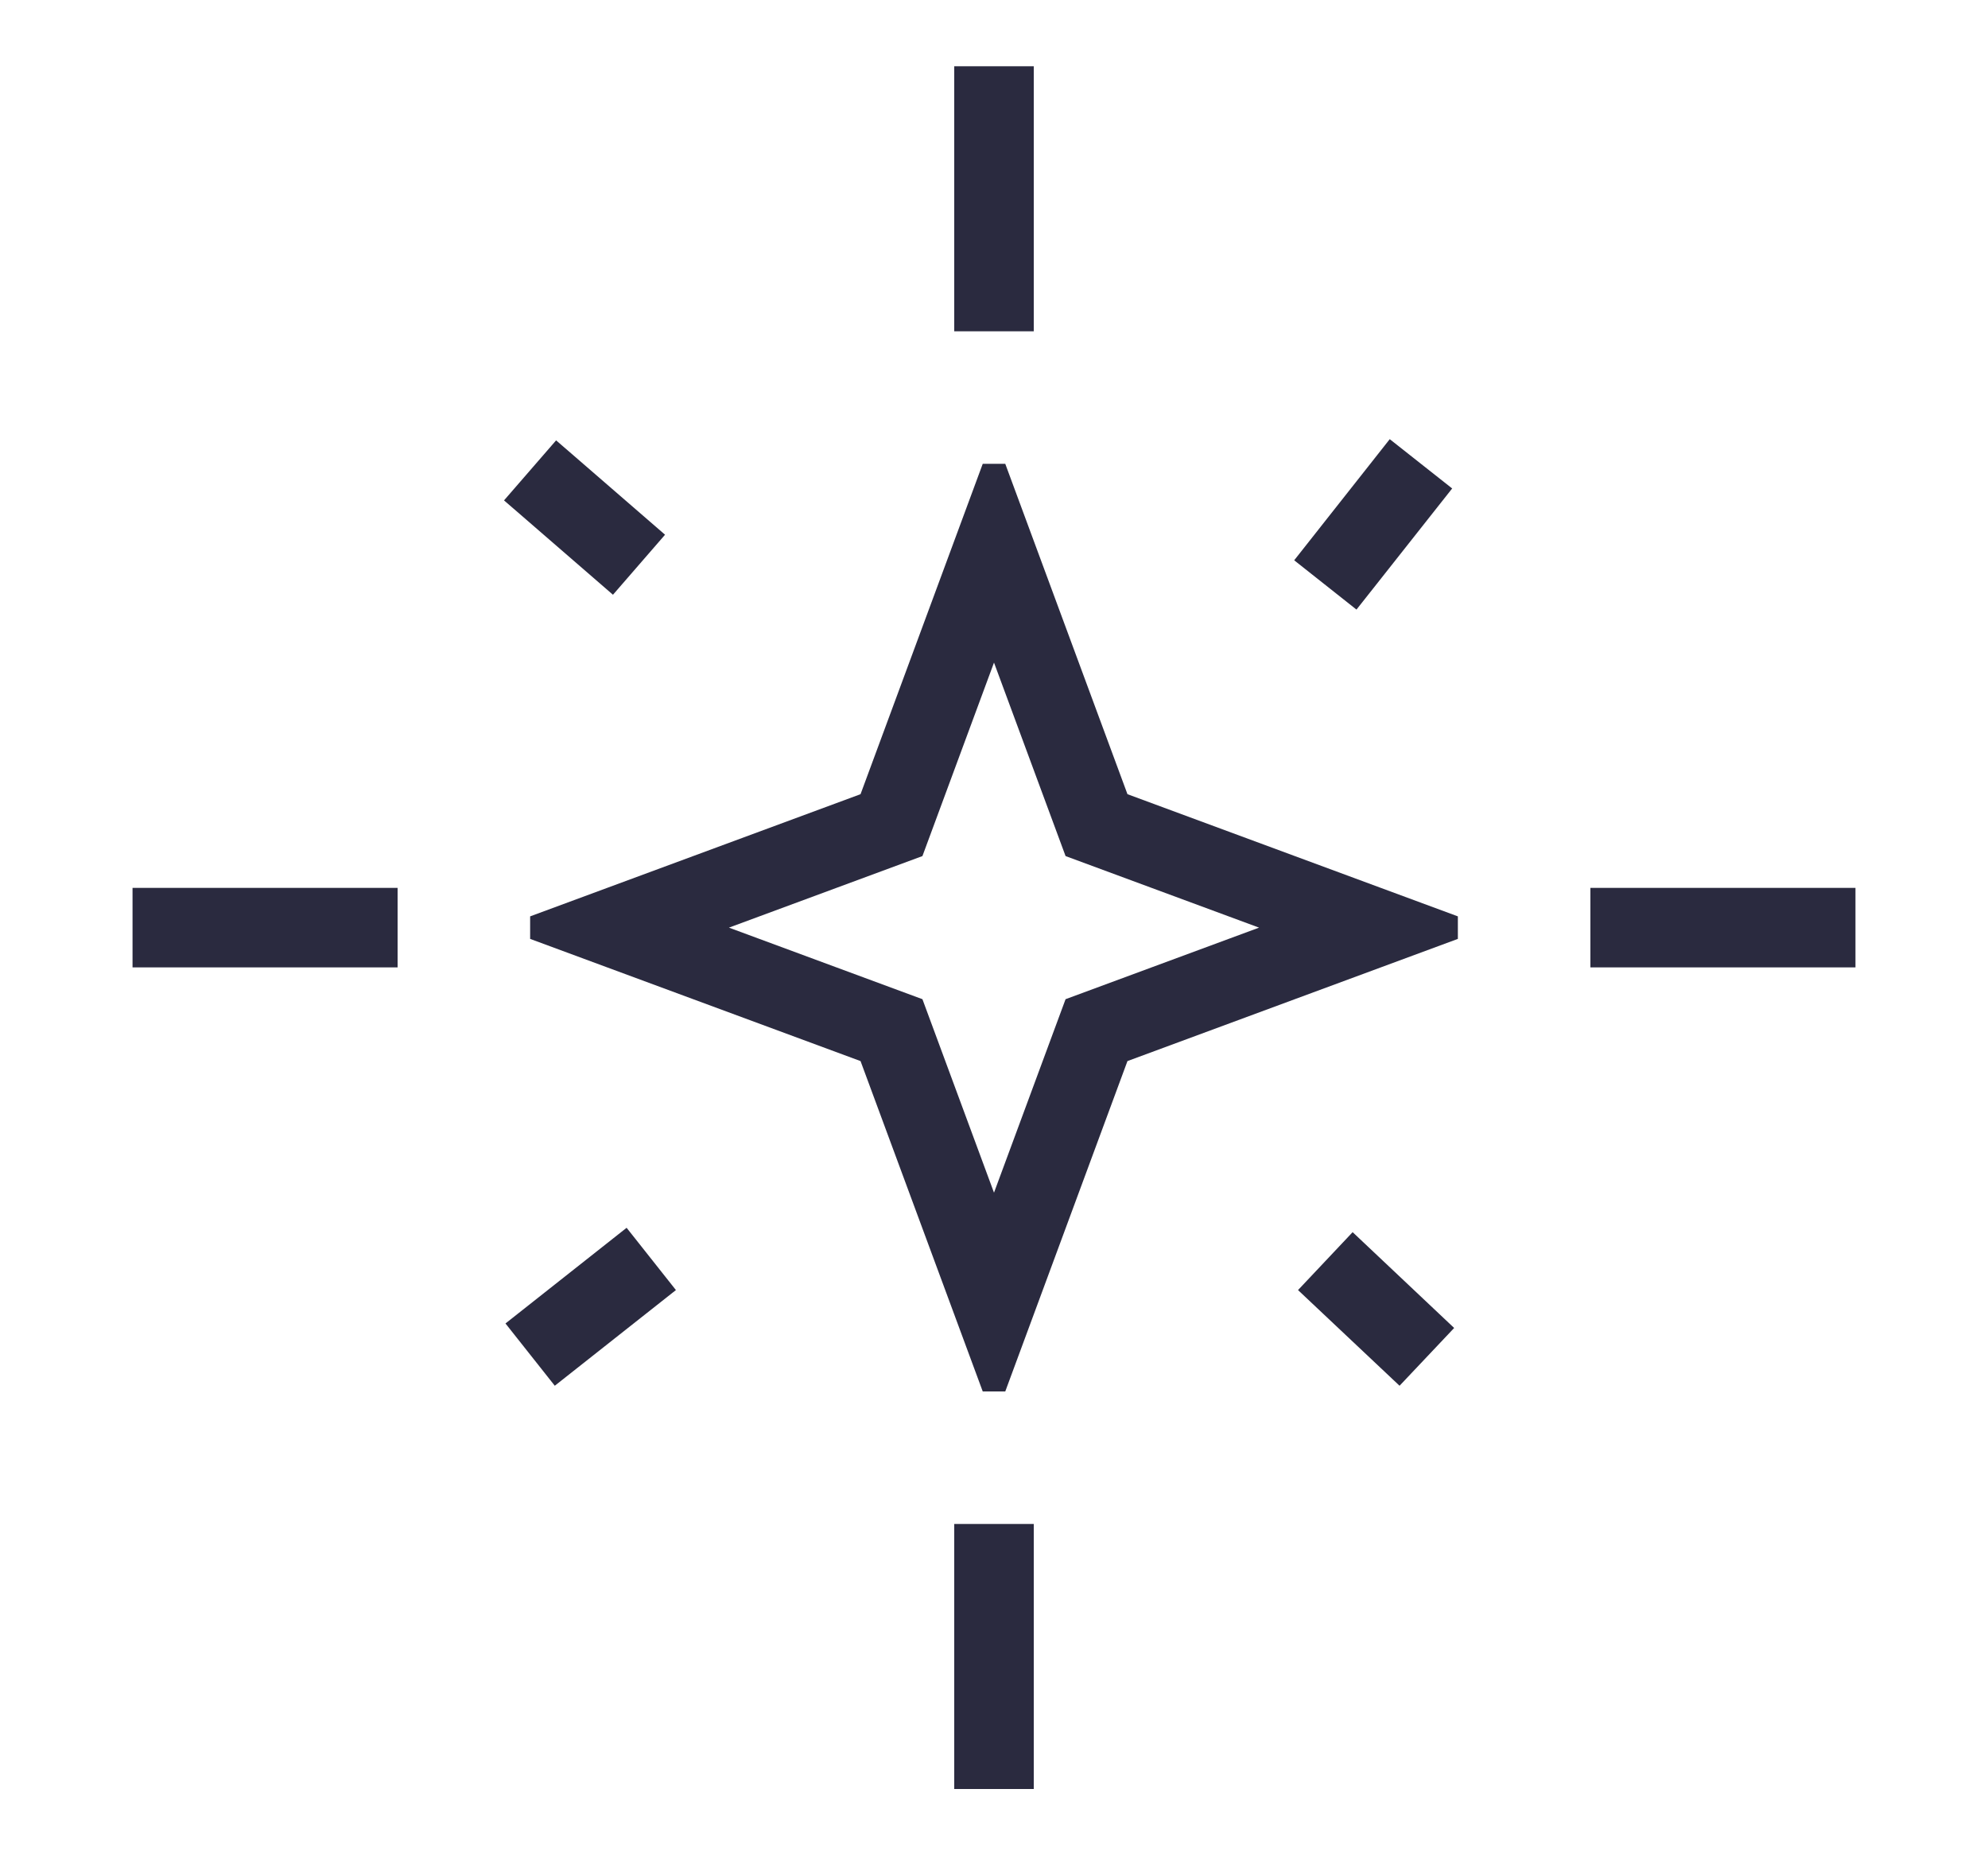 <svg width="15" height="14" fill="none" xmlns="http://www.w3.org/2000/svg"><path fill-rule="evenodd" clip-rule="evenodd" d="m4 6.915 2.493-.922.922-2.493h.17l.922 2.493L11 6.915v.17l-2.493.922-.922 2.493h-.17l-.922-2.493L4 7.085v-.17zm2.96-.455L7.5 5l.54 1.46L9.5 7l-1.46.54L7.5 9l-.54-1.46L5.5 7l1.46-.54zM7.8.5v2h-.6v-2h.6zm3.157 3.186-.722.914-.47-.372.721-.914.471.372zm-6.332.802-.822-.712.393-.453.822.712-.393.453zM3 7.3H1v-.6h2v.6zm11 0h-2v-.6h2v.6zM5.1 9.735l-.914.722-.372-.47.914-.722.372.47zm5.46.722-.766-.722.412-.437.766.723-.412.436zM7.8 11.5v2h-.6v-2h.6z" fill="#2A2A3F"/></svg>